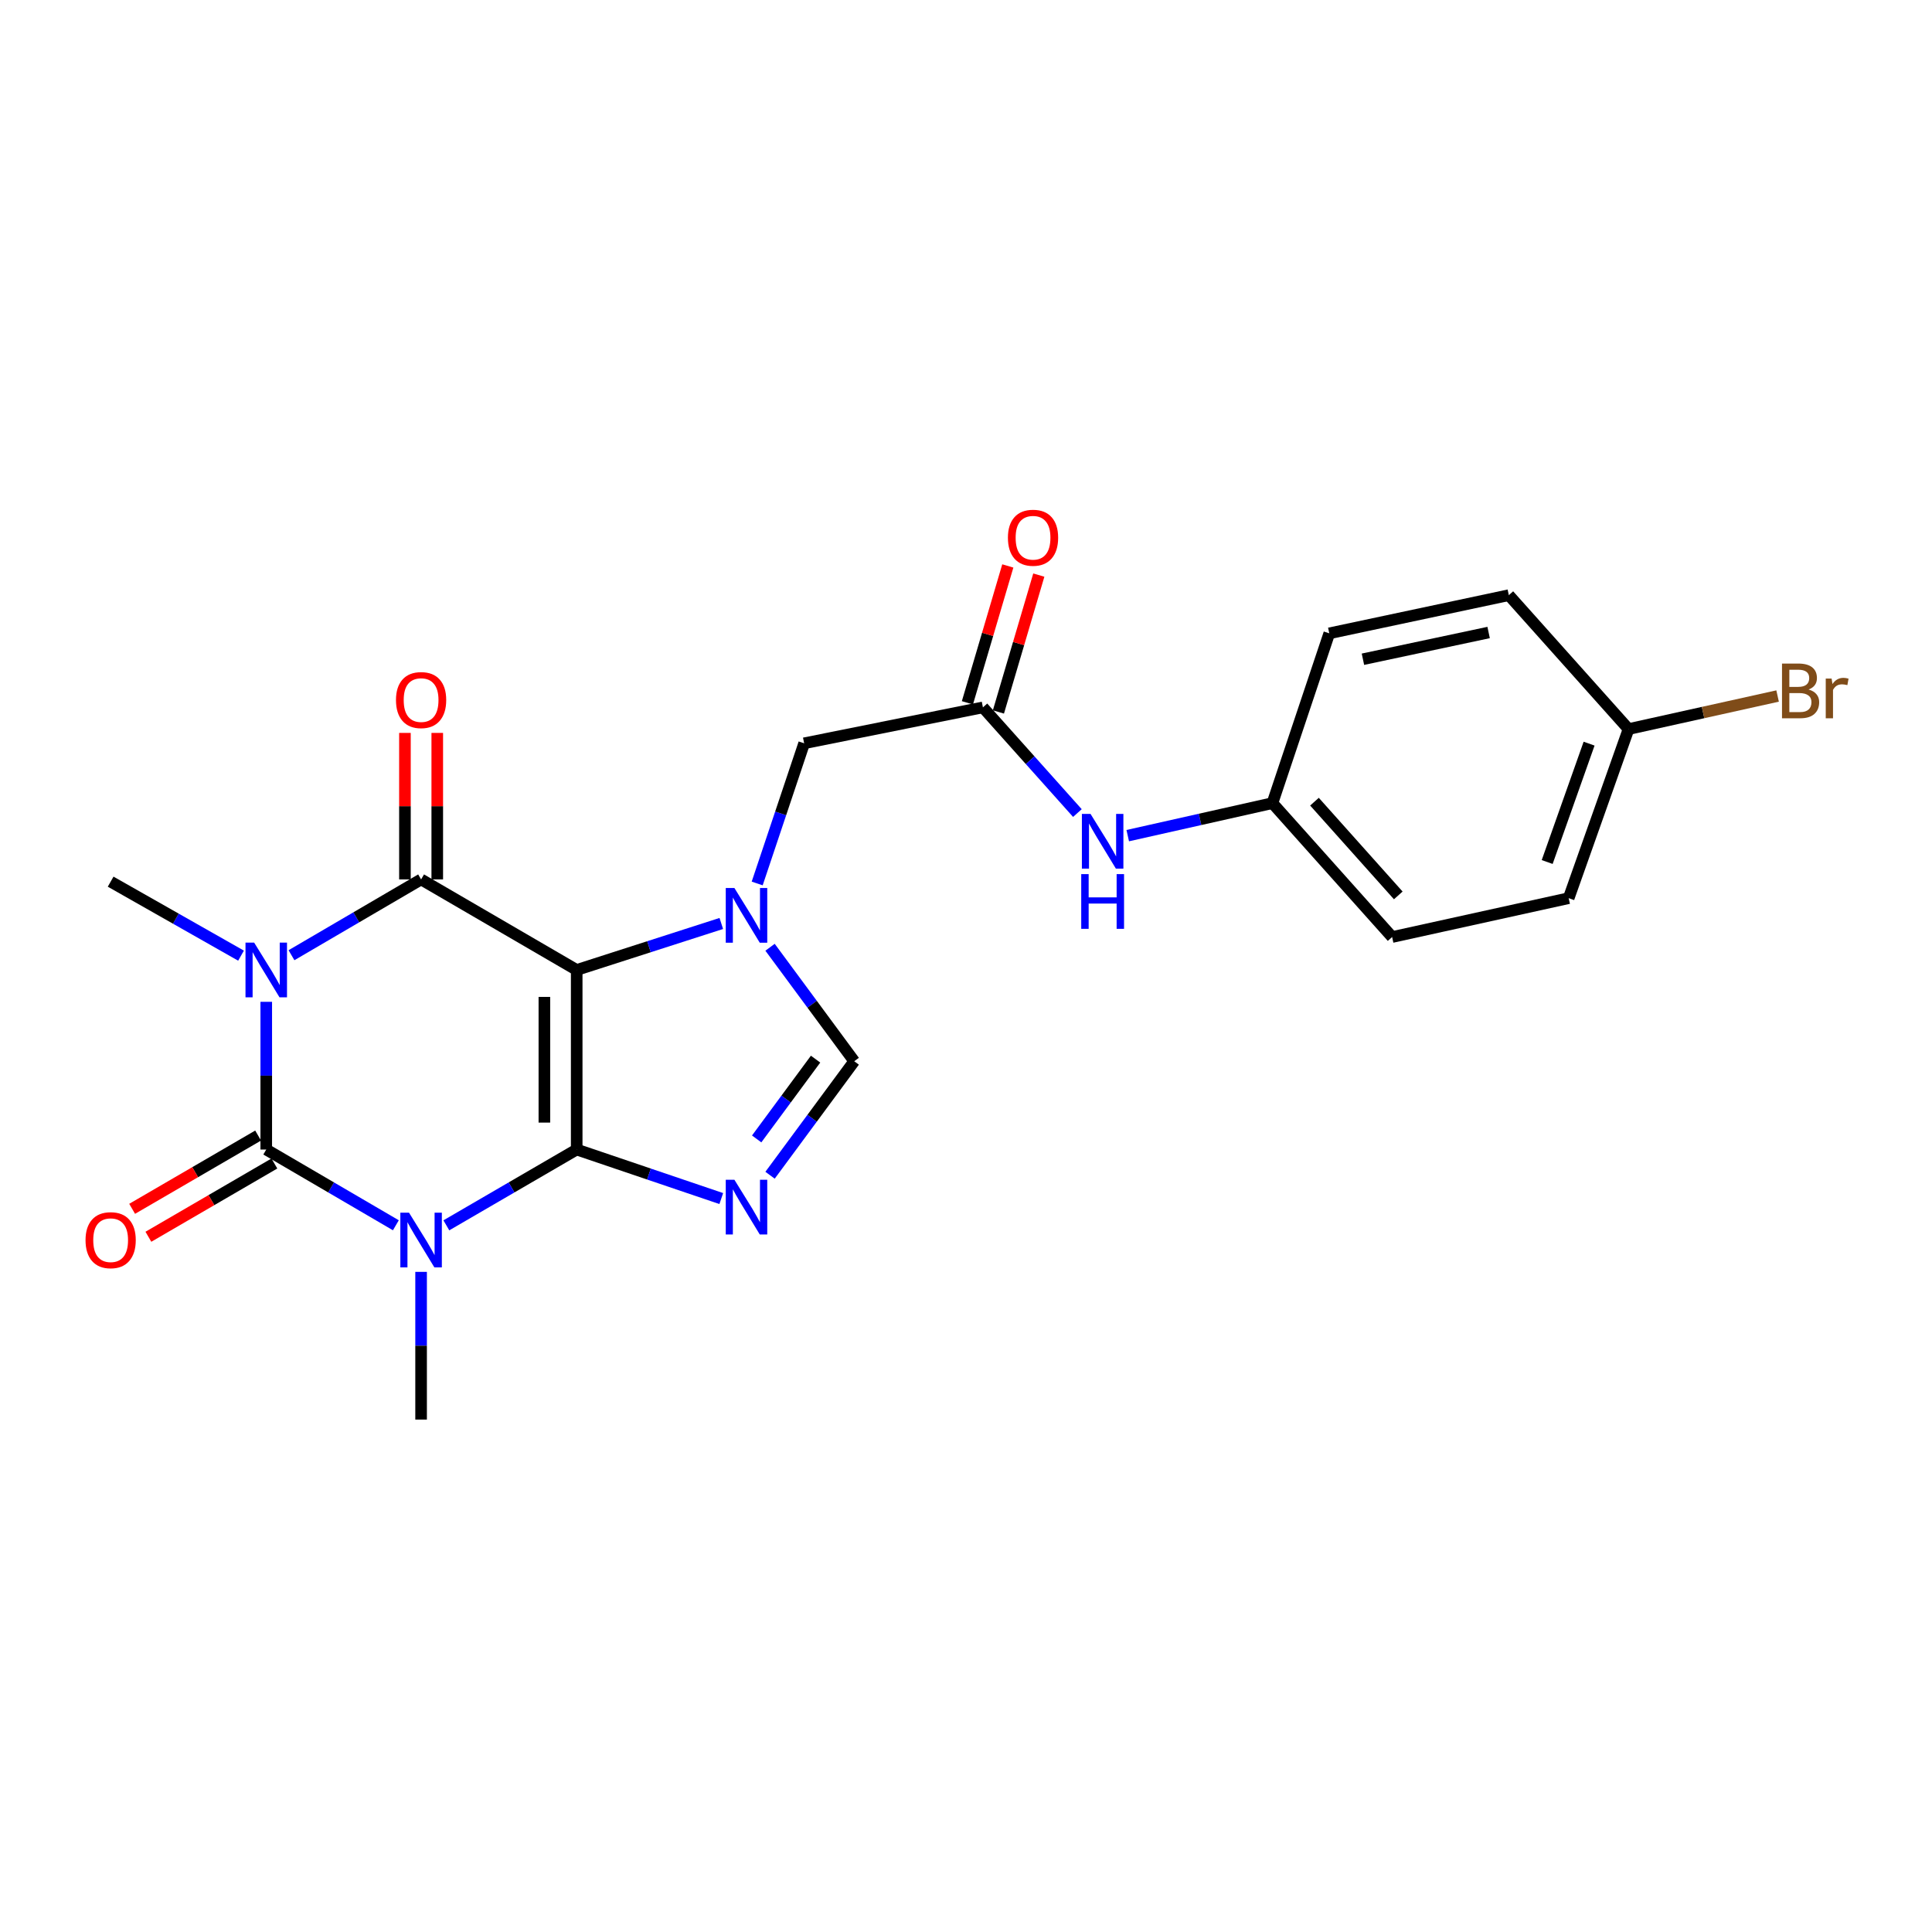 <?xml version='1.0' encoding='iso-8859-1'?>
<svg version='1.1' baseProfile='full'
              xmlns='http://www.w3.org/2000/svg'
                      xmlns:rdkit='http://www.rdkit.org/xml'
                      xmlns:xlink='http://www.w3.org/1999/xlink'
                  xml:space='preserve'
width='1000px' height='1000px' viewBox='0 0 1000 1000'>
<!-- END OF HEADER -->
<rect style='opacity:1.0;fill:#FFFFFF;stroke:none' width='1000' height='1000' x='0' y='0'> </rect>
<path class='bond-0' d='M 298.499,594.995 L 298.499,502.057' style='fill:none;fill-rule:evenodd;stroke:#000000;stroke-width:6px;stroke-linecap:butt;stroke-linejoin:miter;stroke-opacity:1' />
<path class='bond-0' d='M 281.768,581.054 L 281.768,515.997' style='fill:none;fill-rule:evenodd;stroke:#000000;stroke-width:6px;stroke-linecap:butt;stroke-linejoin:miter;stroke-opacity:1' />
<path class='bond-1' d='M 298.499,594.995 L 264.764,614.613' style='fill:none;fill-rule:evenodd;stroke:#000000;stroke-width:6px;stroke-linecap:butt;stroke-linejoin:miter;stroke-opacity:1' />
<path class='bond-1' d='M 264.764,614.613 L 231.029,634.231' style='fill:none;fill-rule:evenodd;stroke:#0000FF;stroke-width:6px;stroke-linecap:butt;stroke-linejoin:miter;stroke-opacity:1' />
<path class='bond-5' d='M 298.499,594.995 L 335.914,607.684' style='fill:none;fill-rule:evenodd;stroke:#000000;stroke-width:6px;stroke-linecap:butt;stroke-linejoin:miter;stroke-opacity:1' />
<path class='bond-5' d='M 335.914,607.684 L 373.33,620.374' style='fill:none;fill-rule:evenodd;stroke:#0000FF;stroke-width:6px;stroke-linecap:butt;stroke-linejoin:miter;stroke-opacity:1' />
<path class='bond-4' d='M 298.499,502.057 L 217.96,455.183' style='fill:none;fill-rule:evenodd;stroke:#000000;stroke-width:6px;stroke-linecap:butt;stroke-linejoin:miter;stroke-opacity:1' />
<path class='bond-6' d='M 298.499,502.057 L 335.92,490.022' style='fill:none;fill-rule:evenodd;stroke:#000000;stroke-width:6px;stroke-linecap:butt;stroke-linejoin:miter;stroke-opacity:1' />
<path class='bond-6' d='M 335.92,490.022 L 373.342,477.987' style='fill:none;fill-rule:evenodd;stroke:#0000FF;stroke-width:6px;stroke-linecap:butt;stroke-linejoin:miter;stroke-opacity:1' />
<path class='bond-3' d='M 204.899,634.199 L 171.355,614.597' style='fill:none;fill-rule:evenodd;stroke:#0000FF;stroke-width:6px;stroke-linecap:butt;stroke-linejoin:miter;stroke-opacity:1' />
<path class='bond-3' d='M 171.355,614.597 L 137.811,594.995' style='fill:none;fill-rule:evenodd;stroke:#000000;stroke-width:6px;stroke-linecap:butt;stroke-linejoin:miter;stroke-opacity:1' />
<path class='bond-14' d='M 217.96,658.315 L 217.96,696.542' style='fill:none;fill-rule:evenodd;stroke:#0000FF;stroke-width:6px;stroke-linecap:butt;stroke-linejoin:miter;stroke-opacity:1' />
<path class='bond-14' d='M 217.96,696.542 L 217.96,734.769' style='fill:none;fill-rule:evenodd;stroke:#000000;stroke-width:6px;stroke-linecap:butt;stroke-linejoin:miter;stroke-opacity:1' />
<path class='bond-2' d='M 137.811,518.54 L 137.811,556.767' style='fill:none;fill-rule:evenodd;stroke:#0000FF;stroke-width:6px;stroke-linecap:butt;stroke-linejoin:miter;stroke-opacity:1' />
<path class='bond-2' d='M 137.811,556.767 L 137.811,594.995' style='fill:none;fill-rule:evenodd;stroke:#000000;stroke-width:6px;stroke-linecap:butt;stroke-linejoin:miter;stroke-opacity:1' />
<path class='bond-15' d='M 124.756,494.647 L 91.014,475.496' style='fill:none;fill-rule:evenodd;stroke:#0000FF;stroke-width:6px;stroke-linecap:butt;stroke-linejoin:miter;stroke-opacity:1' />
<path class='bond-15' d='M 91.014,475.496 L 57.272,456.345' style='fill:none;fill-rule:evenodd;stroke:#000000;stroke-width:6px;stroke-linecap:butt;stroke-linejoin:miter;stroke-opacity:1' />
<path class='bond-24' d='M 150.872,494.418 L 184.416,474.801' style='fill:none;fill-rule:evenodd;stroke:#0000FF;stroke-width:6px;stroke-linecap:butt;stroke-linejoin:miter;stroke-opacity:1' />
<path class='bond-24' d='M 184.416,474.801 L 217.96,455.183' style='fill:none;fill-rule:evenodd;stroke:#000000;stroke-width:6px;stroke-linecap:butt;stroke-linejoin:miter;stroke-opacity:1' />
<path class='bond-10' d='M 133.606,587.763 L 101.001,606.724' style='fill:none;fill-rule:evenodd;stroke:#000000;stroke-width:6px;stroke-linecap:butt;stroke-linejoin:miter;stroke-opacity:1' />
<path class='bond-10' d='M 101.001,606.724 L 68.396,625.685' style='fill:none;fill-rule:evenodd;stroke:#FF0000;stroke-width:6px;stroke-linecap:butt;stroke-linejoin:miter;stroke-opacity:1' />
<path class='bond-10' d='M 142.016,602.226 L 109.412,621.187' style='fill:none;fill-rule:evenodd;stroke:#000000;stroke-width:6px;stroke-linecap:butt;stroke-linejoin:miter;stroke-opacity:1' />
<path class='bond-10' d='M 109.412,621.187 L 76.807,640.148' style='fill:none;fill-rule:evenodd;stroke:#FF0000;stroke-width:6px;stroke-linecap:butt;stroke-linejoin:miter;stroke-opacity:1' />
<path class='bond-11' d='M 226.325,455.183 L 226.325,417.269' style='fill:none;fill-rule:evenodd;stroke:#000000;stroke-width:6px;stroke-linecap:butt;stroke-linejoin:miter;stroke-opacity:1' />
<path class='bond-11' d='M 226.325,417.269 L 226.325,379.355' style='fill:none;fill-rule:evenodd;stroke:#FF0000;stroke-width:6px;stroke-linecap:butt;stroke-linejoin:miter;stroke-opacity:1' />
<path class='bond-11' d='M 209.595,455.183 L 209.595,417.269' style='fill:none;fill-rule:evenodd;stroke:#000000;stroke-width:6px;stroke-linecap:butt;stroke-linejoin:miter;stroke-opacity:1' />
<path class='bond-11' d='M 209.595,417.269 L 209.595,379.355' style='fill:none;fill-rule:evenodd;stroke:#FF0000;stroke-width:6px;stroke-linecap:butt;stroke-linejoin:miter;stroke-opacity:1' />
<path class='bond-7' d='M 398.577,608.297 L 420.359,578.795' style='fill:none;fill-rule:evenodd;stroke:#0000FF;stroke-width:6px;stroke-linecap:butt;stroke-linejoin:miter;stroke-opacity:1' />
<path class='bond-7' d='M 420.359,578.795 L 442.14,549.293' style='fill:none;fill-rule:evenodd;stroke:#000000;stroke-width:6px;stroke-linecap:butt;stroke-linejoin:miter;stroke-opacity:1' />
<path class='bond-7' d='M 391.652,589.509 L 406.899,568.857' style='fill:none;fill-rule:evenodd;stroke:#0000FF;stroke-width:6px;stroke-linecap:butt;stroke-linejoin:miter;stroke-opacity:1' />
<path class='bond-7' d='M 406.899,568.857 L 422.146,548.206' style='fill:none;fill-rule:evenodd;stroke:#000000;stroke-width:6px;stroke-linecap:butt;stroke-linejoin:miter;stroke-opacity:1' />
<path class='bond-9' d='M 391.92,457.283 L 404.073,421.006' style='fill:none;fill-rule:evenodd;stroke:#0000FF;stroke-width:6px;stroke-linecap:butt;stroke-linejoin:miter;stroke-opacity:1' />
<path class='bond-9' d='M 404.073,421.006 L 416.226,384.729' style='fill:none;fill-rule:evenodd;stroke:#000000;stroke-width:6px;stroke-linecap:butt;stroke-linejoin:miter;stroke-opacity:1' />
<path class='bond-23' d='M 398.578,490.298 L 420.359,519.795' style='fill:none;fill-rule:evenodd;stroke:#0000FF;stroke-width:6px;stroke-linecap:butt;stroke-linejoin:miter;stroke-opacity:1' />
<path class='bond-23' d='M 420.359,519.795 L 442.14,549.293' style='fill:none;fill-rule:evenodd;stroke:#000000;stroke-width:6px;stroke-linecap:butt;stroke-linejoin:miter;stroke-opacity:1' />
<path class='bond-8' d='M 508.756,366.139 L 416.226,384.729' style='fill:none;fill-rule:evenodd;stroke:#000000;stroke-width:6px;stroke-linecap:butt;stroke-linejoin:miter;stroke-opacity:1' />
<path class='bond-12' d='M 508.756,366.139 L 533.207,393.489' style='fill:none;fill-rule:evenodd;stroke:#000000;stroke-width:6px;stroke-linecap:butt;stroke-linejoin:miter;stroke-opacity:1' />
<path class='bond-12' d='M 533.207,393.489 L 557.659,420.838' style='fill:none;fill-rule:evenodd;stroke:#0000FF;stroke-width:6px;stroke-linecap:butt;stroke-linejoin:miter;stroke-opacity:1' />
<path class='bond-13' d='M 516.779,368.507 L 527.233,333.087' style='fill:none;fill-rule:evenodd;stroke:#000000;stroke-width:6px;stroke-linecap:butt;stroke-linejoin:miter;stroke-opacity:1' />
<path class='bond-13' d='M 527.233,333.087 L 537.688,297.667' style='fill:none;fill-rule:evenodd;stroke:#FF0000;stroke-width:6px;stroke-linecap:butt;stroke-linejoin:miter;stroke-opacity:1' />
<path class='bond-13' d='M 500.732,363.771 L 511.187,328.351' style='fill:none;fill-rule:evenodd;stroke:#000000;stroke-width:6px;stroke-linecap:butt;stroke-linejoin:miter;stroke-opacity:1' />
<path class='bond-13' d='M 511.187,328.351 L 521.641,292.931' style='fill:none;fill-rule:evenodd;stroke:#FF0000;stroke-width:6px;stroke-linecap:butt;stroke-linejoin:miter;stroke-opacity:1' />
<path class='bond-16' d='M 583.716,432.53 L 621.161,424.115' style='fill:none;fill-rule:evenodd;stroke:#0000FF;stroke-width:6px;stroke-linecap:butt;stroke-linejoin:miter;stroke-opacity:1' />
<path class='bond-16' d='M 621.161,424.115 L 658.606,415.699' style='fill:none;fill-rule:evenodd;stroke:#000000;stroke-width:6px;stroke-linecap:butt;stroke-linejoin:miter;stroke-opacity:1' />
<path class='bond-19' d='M 658.606,415.699 L 688.033,327.817' style='fill:none;fill-rule:evenodd;stroke:#000000;stroke-width:6px;stroke-linecap:butt;stroke-linejoin:miter;stroke-opacity:1' />
<path class='bond-20' d='M 658.606,415.699 L 720.564,485.01' style='fill:none;fill-rule:evenodd;stroke:#000000;stroke-width:6px;stroke-linecap:butt;stroke-linejoin:miter;stroke-opacity:1' />
<path class='bond-20' d='M 680.373,414.945 L 723.744,463.463' style='fill:none;fill-rule:evenodd;stroke:#000000;stroke-width:6px;stroke-linecap:butt;stroke-linejoin:miter;stroke-opacity:1' />
<path class='bond-17' d='M 842.93,377.367 L 811.941,464.887' style='fill:none;fill-rule:evenodd;stroke:#000000;stroke-width:6px;stroke-linecap:butt;stroke-linejoin:miter;stroke-opacity:1' />
<path class='bond-17' d='M 822.511,384.911 L 800.818,446.175' style='fill:none;fill-rule:evenodd;stroke:#000000;stroke-width:6px;stroke-linecap:butt;stroke-linejoin:miter;stroke-opacity:1' />
<path class='bond-18' d='M 842.93,377.367 L 881.506,368.811' style='fill:none;fill-rule:evenodd;stroke:#000000;stroke-width:6px;stroke-linecap:butt;stroke-linejoin:miter;stroke-opacity:1' />
<path class='bond-18' d='M 881.506,368.811 L 920.083,360.255' style='fill:none;fill-rule:evenodd;stroke:#7F4C19;stroke-width:6px;stroke-linecap:butt;stroke-linejoin:miter;stroke-opacity:1' />
<path class='bond-25' d='M 842.93,377.367 L 780.971,308.056' style='fill:none;fill-rule:evenodd;stroke:#000000;stroke-width:6px;stroke-linecap:butt;stroke-linejoin:miter;stroke-opacity:1' />
<path class='bond-21' d='M 688.033,327.817 L 780.971,308.056' style='fill:none;fill-rule:evenodd;stroke:#000000;stroke-width:6px;stroke-linecap:butt;stroke-linejoin:miter;stroke-opacity:1' />
<path class='bond-21' d='M 705.453,341.218 L 770.51,327.385' style='fill:none;fill-rule:evenodd;stroke:#000000;stroke-width:6px;stroke-linecap:butt;stroke-linejoin:miter;stroke-opacity:1' />
<path class='bond-22' d='M 720.564,485.01 L 811.941,464.887' style='fill:none;fill-rule:evenodd;stroke:#000000;stroke-width:6px;stroke-linecap:butt;stroke-linejoin:miter;stroke-opacity:1' />
<path  class='atom-2' d='M 211.7 627.671
L 220.98 642.671
Q 221.9 644.151, 223.38 646.831
Q 224.86 649.511, 224.94 649.671
L 224.94 627.671
L 228.7 627.671
L 228.7 655.991
L 224.82 655.991
L 214.86 639.591
Q 213.7 637.671, 212.46 635.471
Q 211.26 633.271, 210.9 632.591
L 210.9 655.991
L 207.22 655.991
L 207.22 627.671
L 211.7 627.671
' fill='#0000FF'/>
<path  class='atom-3' d='M 131.551 487.897
L 140.831 502.897
Q 141.751 504.377, 143.231 507.057
Q 144.711 509.737, 144.791 509.897
L 144.791 487.897
L 148.551 487.897
L 148.551 516.217
L 144.671 516.217
L 134.711 499.817
Q 133.551 497.897, 132.311 495.697
Q 131.111 493.497, 130.751 492.817
L 130.751 516.217
L 127.071 516.217
L 127.071 487.897
L 131.551 487.897
' fill='#0000FF'/>
<path  class='atom-6' d='M 380.13 610.643
L 389.41 625.643
Q 390.33 627.123, 391.81 629.803
Q 393.29 632.483, 393.37 632.643
L 393.37 610.643
L 397.13 610.643
L 397.13 638.963
L 393.25 638.963
L 383.29 622.563
Q 382.13 620.643, 380.89 618.443
Q 379.69 616.243, 379.33 615.563
L 379.33 638.963
L 375.65 638.963
L 375.65 610.643
L 380.13 610.643
' fill='#0000FF'/>
<path  class='atom-7' d='M 380.13 459.631
L 389.41 474.631
Q 390.33 476.111, 391.81 478.791
Q 393.29 481.471, 393.37 481.631
L 393.37 459.631
L 397.13 459.631
L 397.13 487.951
L 393.25 487.951
L 383.29 471.551
Q 382.13 469.631, 380.89 467.431
Q 379.69 465.231, 379.33 464.551
L 379.33 487.951
L 375.65 487.951
L 375.65 459.631
L 380.13 459.631
' fill='#0000FF'/>
<path  class='atom-11' d='M 44.272 641.911
Q 44.272 635.111, 47.632 631.311
Q 50.992 627.511, 57.272 627.511
Q 63.552 627.511, 66.912 631.311
Q 70.272 635.111, 70.272 641.911
Q 70.272 648.791, 66.872 652.711
Q 63.472 656.591, 57.272 656.591
Q 51.032 656.591, 47.632 652.711
Q 44.272 648.831, 44.272 641.911
M 57.272 653.391
Q 61.592 653.391, 63.912 650.511
Q 66.272 647.591, 66.272 641.911
Q 66.272 636.351, 63.912 633.551
Q 61.592 630.711, 57.272 630.711
Q 52.952 630.711, 50.592 633.511
Q 48.272 636.311, 48.272 641.911
Q 48.272 647.631, 50.592 650.511
Q 52.952 653.391, 57.272 653.391
' fill='#FF0000'/>
<path  class='atom-12' d='M 204.96 362.353
Q 204.96 355.553, 208.32 351.753
Q 211.68 347.953, 217.96 347.953
Q 224.24 347.953, 227.6 351.753
Q 230.96 355.553, 230.96 362.353
Q 230.96 369.233, 227.56 373.153
Q 224.16 377.033, 217.96 377.033
Q 211.72 377.033, 208.32 373.153
Q 204.96 369.273, 204.96 362.353
M 217.96 373.833
Q 222.28 373.833, 224.6 370.953
Q 226.96 368.033, 226.96 362.353
Q 226.96 356.793, 224.6 353.993
Q 222.28 351.153, 217.96 351.153
Q 213.64 351.153, 211.28 353.953
Q 208.96 356.753, 208.96 362.353
Q 208.96 368.073, 211.28 370.953
Q 213.64 373.833, 217.96 373.833
' fill='#FF0000'/>
<path  class='atom-13' d='M 564.464 421.29
L 573.744 436.29
Q 574.664 437.77, 576.144 440.45
Q 577.624 443.13, 577.704 443.29
L 577.704 421.29
L 581.464 421.29
L 581.464 449.61
L 577.584 449.61
L 567.624 433.21
Q 566.464 431.29, 565.224 429.09
Q 564.024 426.89, 563.664 426.21
L 563.664 449.61
L 559.984 449.61
L 559.984 421.29
L 564.464 421.29
' fill='#0000FF'/>
<path  class='atom-13' d='M 559.644 452.442
L 563.484 452.442
L 563.484 464.482
L 577.964 464.482
L 577.964 452.442
L 581.804 452.442
L 581.804 480.762
L 577.964 480.762
L 577.964 467.682
L 563.484 467.682
L 563.484 480.762
L 559.644 480.762
L 559.644 452.442
' fill='#0000FF'/>
<path  class='atom-14' d='M 521.697 278.328
Q 521.697 271.528, 525.057 267.728
Q 528.417 263.928, 534.697 263.928
Q 540.977 263.928, 544.337 267.728
Q 547.697 271.528, 547.697 278.328
Q 547.697 285.208, 544.297 289.128
Q 540.897 293.008, 534.697 293.008
Q 528.457 293.008, 525.057 289.128
Q 521.697 285.248, 521.697 278.328
M 534.697 289.808
Q 539.017 289.808, 541.337 286.928
Q 543.697 284.008, 543.697 278.328
Q 543.697 272.768, 541.337 269.968
Q 539.017 267.128, 534.697 267.128
Q 530.377 267.128, 528.017 269.928
Q 525.697 272.728, 525.697 278.328
Q 525.697 284.048, 528.017 286.928
Q 530.377 289.808, 534.697 289.808
' fill='#FF0000'/>
<path  class='atom-19' d='M 936.123 356.896
Q 938.843 357.656, 940.203 359.336
Q 941.603 360.976, 941.603 363.416
Q 941.603 367.336, 939.083 369.576
Q 936.603 371.776, 931.883 371.776
L 922.363 371.776
L 922.363 343.456
L 930.723 343.456
Q 935.563 343.456, 938.003 345.416
Q 940.443 347.376, 940.443 350.976
Q 940.443 355.256, 936.123 356.896
M 926.163 346.656
L 926.163 355.536
L 930.723 355.536
Q 933.523 355.536, 934.963 354.416
Q 936.443 353.256, 936.443 350.976
Q 936.443 346.656, 930.723 346.656
L 926.163 346.656
M 931.883 368.576
Q 934.643 368.576, 936.123 367.256
Q 937.603 365.936, 937.603 363.416
Q 937.603 361.096, 935.963 359.936
Q 934.363 358.736, 931.283 358.736
L 926.163 358.736
L 926.163 368.576
L 931.883 368.576
' fill='#7F4C19'/>
<path  class='atom-19' d='M 948.043 351.216
L 948.483 354.056
Q 950.643 350.856, 954.163 350.856
Q 955.283 350.856, 956.803 351.256
L 956.203 354.616
Q 954.483 354.216, 953.523 354.216
Q 951.843 354.216, 950.723 354.896
Q 949.643 355.536, 948.763 357.096
L 948.763 371.776
L 945.003 371.776
L 945.003 351.216
L 948.043 351.216
' fill='#7F4C19'/>
</svg>
